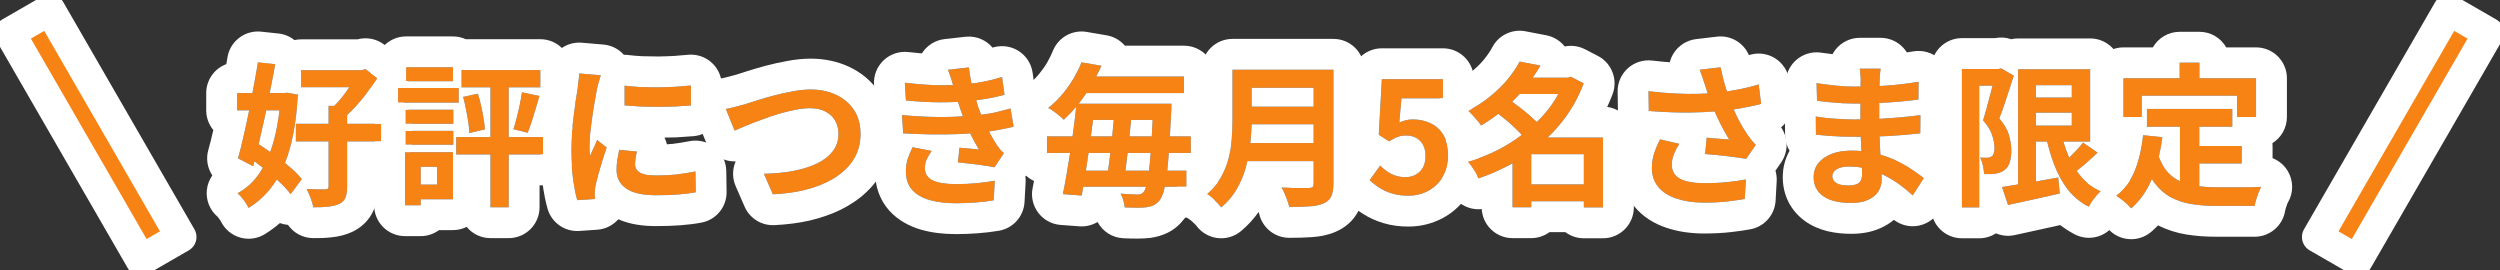 <svg width="324" height="35" viewBox="0 0 324 35" fill="none" xmlns="http://www.w3.org/2000/svg">
<rect x="0" y="0" width="324" height="35" fill="#333333" stroke="none"/>
<rect x="1.268" y="4.269" width="6" height="34" transform="rotate(-30 1.268 4.269)" fill="#F88315" stroke="white" stroke-width="4" stroke-linejoin="round"/>
<path d="M278.247 14.121H289.307V16.421H278.247V14.121ZM283.787 18.921H290.527V21.181H283.787V18.921ZM282.527 15.461H285.027V25.121L282.527 24.821V15.461ZM277.747 17.521L280.247 17.781C279.98 19.821 279.527 21.621 278.887 23.181C278.247 24.741 277.353 26.014 276.207 27.001C276.073 26.854 275.887 26.674 275.647 26.461C275.407 26.248 275.153 26.041 274.887 25.841C274.633 25.641 274.413 25.481 274.227 25.361C275.307 24.561 276.12 23.488 276.667 22.141C277.213 20.781 277.573 19.241 277.747 17.521ZM279.687 20.041C279.993 20.948 280.393 21.688 280.887 22.261C281.393 22.821 281.973 23.248 282.627 23.541C283.293 23.821 284.02 24.014 284.807 24.121C285.593 24.228 286.427 24.281 287.307 24.281C287.52 24.281 287.807 24.281 288.167 24.281C288.54 24.281 288.947 24.281 289.387 24.281C289.84 24.281 290.3 24.281 290.767 24.281C291.233 24.268 291.667 24.261 292.067 24.261C292.467 24.248 292.8 24.234 293.067 24.221C292.947 24.421 292.827 24.668 292.707 24.961C292.6 25.241 292.5 25.534 292.407 25.841C292.313 26.148 292.247 26.428 292.207 26.681H291.187H287.187C286.027 26.681 284.96 26.601 283.987 26.441C283.013 26.281 282.133 25.988 281.347 25.561C280.573 25.148 279.88 24.548 279.267 23.761C278.667 22.974 278.153 21.948 277.727 20.681L279.687 20.041ZM282.487 8.121H285.047V11.761H282.487V8.121ZM275.207 10.141H292.387V15.161H289.927V12.401H277.567V15.161H275.207V10.141Z" fill="#F88315"/>
<path d="M262.906 12.641H269.786V14.601H262.906V12.641ZM259.466 24.241C260.066 24.148 260.759 24.035 261.546 23.901C262.346 23.768 263.192 23.628 264.086 23.481C264.979 23.321 265.866 23.161 266.746 23.001L266.946 25.081C265.786 25.348 264.619 25.608 263.446 25.861C262.272 26.128 261.206 26.361 260.246 26.561L259.466 24.241ZM261.546 8.981H263.866V24.781H261.546V8.981ZM262.906 8.981H270.886V18.341H262.906V16.281H268.506V11.041H262.906V8.981ZM267.066 16.961C267.319 18.161 267.666 19.275 268.106 20.301C268.546 21.315 269.106 22.208 269.786 22.981C270.466 23.755 271.299 24.355 272.286 24.781C272.112 24.941 271.926 25.135 271.726 25.361C271.526 25.601 271.332 25.848 271.146 26.101C270.972 26.368 270.832 26.608 270.726 26.821C269.646 26.248 268.739 25.501 268.006 24.581C267.286 23.648 266.692 22.568 266.226 21.341C265.759 20.115 265.379 18.768 265.086 17.301L267.066 16.961ZM269.966 18.481L271.846 19.781C271.299 20.315 270.719 20.841 270.106 21.361C269.506 21.868 268.952 22.301 268.446 22.661L266.966 21.521C267.286 21.255 267.626 20.948 267.986 20.601C268.359 20.255 268.719 19.895 269.066 19.521C269.412 19.148 269.712 18.801 269.966 18.481ZM254.266 8.941H259.246V11.101H256.506V26.881H254.266V8.941ZM258.586 8.941H259.006L259.346 8.861L260.986 9.801C260.799 10.388 260.599 11.008 260.386 11.661C260.172 12.315 259.959 12.961 259.746 13.601C259.532 14.241 259.319 14.821 259.106 15.341C259.759 16.115 260.179 16.848 260.366 17.541C260.566 18.221 260.666 18.855 260.666 19.441C260.666 20.108 260.592 20.655 260.446 21.081C260.299 21.508 260.059 21.841 259.726 22.081C259.566 22.201 259.379 22.295 259.166 22.361C258.966 22.428 258.759 22.481 258.546 22.521C258.359 22.548 258.139 22.561 257.886 22.561C257.646 22.561 257.399 22.561 257.146 22.561C257.132 22.255 257.079 21.895 256.986 21.481C256.906 21.068 256.786 20.715 256.626 20.421C256.812 20.435 256.979 20.441 257.126 20.441C257.286 20.441 257.426 20.441 257.546 20.441C257.652 20.441 257.752 20.428 257.846 20.401C257.952 20.361 258.052 20.315 258.146 20.261C258.266 20.168 258.352 20.028 258.406 19.841C258.472 19.641 258.499 19.401 258.486 19.121C258.486 18.655 258.386 18.121 258.186 17.521C257.999 16.908 257.606 16.268 257.006 15.601C257.152 15.148 257.299 14.648 257.446 14.101C257.606 13.555 257.752 13.008 257.886 12.461C258.032 11.901 258.166 11.381 258.286 10.901C258.419 10.408 258.519 10.001 258.586 9.681V8.941Z" fill="#F88315"/>
<path d="M243.727 8.901C243.7 9.101 243.674 9.328 243.647 9.581C243.634 9.821 243.62 10.068 243.607 10.321C243.594 10.588 243.58 10.948 243.567 11.401C243.554 11.841 243.547 12.328 243.547 12.861C243.547 13.395 243.547 13.921 243.547 14.441C243.547 14.961 243.547 15.435 243.547 15.861C243.547 16.421 243.56 17.048 243.587 17.741C243.614 18.421 243.647 19.115 243.687 19.821C243.74 20.515 243.78 21.168 243.807 21.781C243.847 22.381 243.867 22.881 243.867 23.281C243.867 23.841 243.72 24.355 243.427 24.821C243.134 25.275 242.694 25.635 242.107 25.901C241.534 26.168 240.807 26.301 239.927 26.301C238.327 26.301 237.114 26.008 236.287 25.421C235.46 24.835 235.047 24.015 235.047 22.961C235.047 22.281 235.24 21.688 235.627 21.181C236.027 20.661 236.594 20.255 237.327 19.961C238.074 19.668 238.96 19.521 239.987 19.521C241.08 19.521 242.1 19.641 243.047 19.881C244.007 20.108 244.88 20.408 245.667 20.781C246.454 21.155 247.154 21.548 247.767 21.961C248.38 22.375 248.9 22.748 249.327 23.081L247.887 25.321C247.407 24.868 246.867 24.421 246.267 23.981C245.68 23.541 245.034 23.141 244.327 22.781C243.634 22.421 242.894 22.135 242.107 21.921C241.334 21.695 240.514 21.581 239.647 21.581C238.954 21.581 238.414 21.701 238.027 21.941C237.654 22.181 237.467 22.475 237.467 22.821C237.467 23.075 237.547 23.295 237.707 23.481C237.867 23.668 238.1 23.808 238.407 23.901C238.714 23.995 239.1 24.041 239.567 24.041C239.927 24.041 240.234 24.001 240.487 23.921C240.754 23.841 240.96 23.695 241.107 23.481C241.254 23.268 241.327 22.968 241.327 22.581C241.327 22.288 241.314 21.868 241.287 21.321C241.274 20.775 241.254 20.175 241.227 19.521C241.2 18.855 241.174 18.201 241.147 17.561C241.12 16.921 241.107 16.355 241.107 15.861C241.107 15.381 241.107 14.881 241.107 14.361C241.12 13.828 241.127 13.301 241.127 12.781C241.127 12.261 241.127 11.788 241.127 11.361C241.14 10.921 241.147 10.561 241.147 10.281C241.147 10.095 241.134 9.868 241.107 9.601C241.094 9.321 241.067 9.088 241.027 8.901H243.727ZM235.427 10.781C235.787 10.835 236.187 10.888 236.627 10.941C237.067 10.995 237.514 11.048 237.967 11.101C238.434 11.141 238.874 11.175 239.287 11.201C239.7 11.215 240.06 11.221 240.367 11.221C241.727 11.221 243.08 11.181 244.427 11.101C245.787 11.008 247.194 10.841 248.647 10.601L248.627 12.901C247.947 12.995 247.16 13.081 246.267 13.161C245.374 13.241 244.42 13.308 243.407 13.361C242.407 13.401 241.4 13.421 240.387 13.421C239.974 13.421 239.46 13.408 238.847 13.381C238.247 13.341 237.647 13.295 237.047 13.241C236.447 13.175 235.927 13.115 235.487 13.061L235.427 10.781ZM235.327 15.101C235.647 15.155 236.027 15.208 236.467 15.261C236.907 15.315 237.354 15.355 237.807 15.381C238.274 15.408 238.714 15.435 239.127 15.461C239.54 15.475 239.88 15.481 240.147 15.481C241.387 15.481 242.507 15.455 243.507 15.401C244.52 15.348 245.467 15.281 246.347 15.201C247.227 15.121 248.074 15.028 248.887 14.921L248.867 17.281C248.174 17.361 247.5 17.428 246.847 17.481C246.207 17.535 245.547 17.581 244.867 17.621C244.2 17.661 243.48 17.688 242.707 17.701C241.934 17.715 241.067 17.721 240.107 17.721C239.72 17.721 239.24 17.715 238.667 17.701C238.094 17.675 237.507 17.641 236.907 17.601C236.32 17.561 235.8 17.515 235.347 17.461L235.327 15.101Z" fill="#F88315"/>
<path d="M220.925 10.881C220.845 10.654 220.751 10.374 220.645 10.041C220.538 9.707 220.418 9.374 220.285 9.041L222.985 8.721C223.091 9.241 223.211 9.761 223.345 10.281C223.478 10.787 223.625 11.287 223.785 11.781C223.945 12.261 224.105 12.714 224.265 13.141C224.571 13.967 224.931 14.781 225.345 15.581C225.771 16.367 226.145 16.987 226.465 17.441C226.638 17.694 226.811 17.934 226.985 18.161C227.171 18.374 227.358 18.581 227.545 18.781L226.305 20.581C226.025 20.527 225.671 20.474 225.245 20.421C224.818 20.354 224.351 20.294 223.845 20.241C223.351 20.187 222.851 20.134 222.345 20.081C221.851 20.027 221.398 19.987 220.985 19.961L221.185 17.841C221.518 17.867 221.871 17.901 222.245 17.941C222.618 17.967 222.965 17.994 223.285 18.021C223.618 18.047 223.891 18.067 224.105 18.081C223.865 17.694 223.611 17.254 223.345 16.761C223.078 16.267 222.818 15.754 222.565 15.221C222.311 14.674 222.078 14.127 221.865 13.581C221.651 13.021 221.465 12.514 221.305 12.061C221.158 11.607 221.031 11.214 220.925 10.881ZM213.645 11.821C214.885 11.967 216.051 12.067 217.145 12.121C218.238 12.174 219.258 12.187 220.205 12.161C221.151 12.134 222.018 12.074 222.805 11.981C223.418 11.901 224.011 11.814 224.585 11.721C225.171 11.627 225.745 11.514 226.305 11.381C226.878 11.247 227.418 11.101 227.925 10.941L228.245 13.461C227.805 13.581 227.325 13.694 226.805 13.801C226.298 13.907 225.771 14.007 225.225 14.101C224.678 14.181 224.138 14.254 223.605 14.321C222.258 14.467 220.778 14.554 219.165 14.581C217.551 14.607 215.725 14.541 213.685 14.381L213.645 11.821ZM217.645 18.641C217.338 19.107 217.098 19.567 216.925 20.021C216.751 20.461 216.665 20.901 216.665 21.341C216.665 22.181 217.031 22.794 217.765 23.181C218.498 23.554 219.545 23.741 220.905 23.741C221.998 23.741 222.985 23.694 223.865 23.601C224.758 23.507 225.558 23.394 226.265 23.261L226.125 25.781C225.565 25.887 224.831 25.994 223.925 26.101C223.031 26.207 221.971 26.261 220.745 26.261C219.398 26.247 218.225 26.067 217.225 25.721C216.225 25.387 215.451 24.887 214.905 24.221C214.358 23.541 214.085 22.727 214.085 21.781C214.085 21.167 214.171 20.567 214.345 19.981C214.531 19.381 214.798 18.741 215.145 18.061L217.645 18.641Z" fill="#F88315"/>
<path d="M197.427 23.901H206.367V26.081H197.427V23.901ZM196.407 10.061H203.507V12.181H196.407V10.061ZM196.947 7.981L199.647 8.501C199.074 9.475 198.414 10.421 197.667 11.341C196.934 12.248 196.094 13.121 195.147 13.961C194.214 14.788 193.147 15.555 191.947 16.261C191.827 16.061 191.667 15.848 191.467 15.621C191.267 15.381 191.06 15.148 190.847 14.921C190.634 14.695 190.434 14.515 190.247 14.381C191.354 13.795 192.334 13.148 193.187 12.441C194.054 11.735 194.8 11.001 195.427 10.241C196.054 9.468 196.56 8.715 196.947 7.981ZM202.747 10.061H203.187L203.587 9.941L205.247 10.801C204.66 12.361 203.9 13.788 202.967 15.081C202.047 16.361 200.987 17.515 199.787 18.541C198.6 19.568 197.314 20.461 195.927 21.221C194.54 21.981 193.1 22.615 191.607 23.121C191.514 22.895 191.387 22.648 191.227 22.381C191.067 22.115 190.9 21.855 190.727 21.601C190.554 21.348 190.38 21.135 190.207 20.961C191.594 20.575 192.934 20.048 194.227 19.381C195.534 18.701 196.74 17.908 197.847 17.001C198.967 16.095 199.947 15.095 200.787 14.001C201.627 12.895 202.28 11.715 202.747 10.461V10.061ZM193.787 14.441L195.587 12.901C196.054 13.221 196.54 13.581 197.047 13.981C197.567 14.381 198.054 14.788 198.507 15.201C198.974 15.601 199.354 15.981 199.647 16.341L197.707 18.061C197.454 17.715 197.107 17.328 196.667 16.901C196.227 16.461 195.754 16.028 195.247 15.601C194.74 15.175 194.254 14.788 193.787 14.441ZM205.267 17.821H207.747V26.881H205.267V17.821ZM198.447 17.821H206.467V19.981H198.447V26.861H196.027V19.581L197.867 17.821H198.447Z" fill="#F88315"/>
<path d="M182.528 25.361C181.741 25.361 181.041 25.267 180.428 25.081C179.814 24.894 179.268 24.647 178.788 24.341C178.308 24.034 177.881 23.701 177.508 23.341L178.868 21.461C179.148 21.741 179.448 21.994 179.768 22.221C180.101 22.447 180.461 22.627 180.848 22.761C181.248 22.894 181.674 22.961 182.128 22.961C182.634 22.961 183.081 22.854 183.468 22.641C183.868 22.427 184.181 22.121 184.408 21.721C184.634 21.307 184.748 20.814 184.748 20.241C184.748 19.387 184.514 18.727 184.048 18.261C183.594 17.794 182.994 17.561 182.248 17.561C181.821 17.561 181.454 17.621 181.148 17.741C180.841 17.847 180.468 18.041 180.028 18.321L178.688 17.461L179.088 10.261H187.008V12.741H181.628L181.348 15.881C181.641 15.747 181.928 15.647 182.208 15.581C182.488 15.514 182.794 15.481 183.128 15.481C183.954 15.481 184.714 15.647 185.408 15.981C186.101 16.301 186.654 16.807 187.068 17.501C187.481 18.194 187.688 19.081 187.688 20.161C187.688 21.254 187.441 22.194 186.948 22.981C186.468 23.754 185.834 24.347 185.048 24.761C184.274 25.161 183.434 25.361 182.528 25.361Z" fill="#F88315"/>
<path d="M161.39 9.041H171.37V11.381H161.39V9.041ZM161.41 13.821H171.47V16.101H161.41V13.821ZM161.29 18.541H171.33V20.881H161.29V18.541ZM159.73 9.041H162.21V15.661C162.21 16.528 162.157 17.461 162.05 18.461C161.957 19.461 161.777 20.474 161.51 21.501C161.243 22.528 160.85 23.501 160.33 24.421C159.81 25.341 159.123 26.161 158.27 26.881C158.15 26.708 157.977 26.508 157.75 26.281C157.537 26.054 157.303 25.834 157.05 25.621C156.81 25.408 156.597 25.248 156.41 25.141C157.17 24.501 157.77 23.794 158.21 23.021C158.663 22.234 158.997 21.421 159.21 20.581C159.437 19.741 159.577 18.901 159.63 18.061C159.697 17.221 159.73 16.414 159.73 15.641V9.041ZM170.25 9.041H172.81V23.821C172.81 24.541 172.71 25.094 172.51 25.481C172.323 25.868 171.997 26.161 171.53 26.361C171.05 26.574 170.45 26.701 169.73 26.741C169.01 26.794 168.13 26.821 167.09 26.821C167.037 26.581 166.957 26.308 166.85 26.001C166.743 25.694 166.623 25.388 166.49 25.081C166.357 24.774 166.223 24.514 166.09 24.301C166.557 24.328 167.03 24.348 167.51 24.361C168.003 24.361 168.437 24.361 168.81 24.361C169.197 24.361 169.47 24.361 169.63 24.361C169.857 24.361 170.017 24.321 170.11 24.241C170.203 24.148 170.25 23.994 170.25 23.781V9.041Z" fill="#F88315"/>
<path d="M140.528 13.441H150.228V15.541H140.528V13.441ZM139.128 22.121H153.788V24.201H139.128V22.121ZM135.688 17.681H154.327V19.821H135.688V17.681ZM139.768 9.921H153.448V12.061H139.768V9.921ZM149.448 13.441H151.828C151.828 13.441 151.821 13.508 151.808 13.641C151.808 13.774 151.808 13.928 151.808 14.101C151.808 14.261 151.801 14.388 151.788 14.481C151.694 16.441 151.601 18.101 151.508 19.461C151.414 20.808 151.308 21.914 151.188 22.781C151.081 23.648 150.954 24.328 150.808 24.821C150.661 25.314 150.501 25.674 150.328 25.901C150.088 26.221 149.828 26.448 149.548 26.581C149.268 26.714 148.948 26.808 148.588 26.861C148.254 26.901 147.841 26.921 147.348 26.921C146.854 26.921 146.328 26.908 145.768 26.881C145.754 26.628 145.694 26.328 145.588 25.981C145.494 25.648 145.374 25.354 145.228 25.101C145.708 25.141 146.141 25.168 146.528 25.181C146.928 25.208 147.234 25.221 147.448 25.221C147.634 25.221 147.781 25.194 147.888 25.141C148.008 25.088 148.121 24.994 148.228 24.861C148.361 24.714 148.488 24.408 148.608 23.941C148.728 23.461 148.834 22.794 148.928 21.941C149.034 21.088 149.128 20.001 149.208 18.681C149.301 17.361 149.381 15.774 149.448 13.921V13.441ZM139.507 13.441H141.928C141.808 14.414 141.674 15.441 141.528 16.521C141.394 17.588 141.248 18.654 141.088 19.721C140.941 20.788 140.788 21.801 140.628 22.761C140.481 23.721 140.334 24.581 140.188 25.341L137.748 25.161C137.908 24.401 138.068 23.548 138.228 22.601C138.401 21.641 138.568 20.634 138.728 19.581C138.888 18.528 139.034 17.481 139.168 16.441C139.314 15.388 139.427 14.388 139.507 13.441ZM144.428 14.481H146.668C146.614 15.214 146.548 15.981 146.468 16.781C146.388 17.581 146.301 18.374 146.208 19.161C146.128 19.934 146.041 20.681 145.948 21.401C145.854 22.108 145.767 22.741 145.688 23.301H143.428C143.521 22.728 143.614 22.081 143.708 21.361C143.814 20.641 143.908 19.888 143.988 19.101C144.081 18.314 144.161 17.528 144.228 16.741C144.308 15.941 144.374 15.188 144.428 14.481ZM140.168 8.081L142.748 8.521C142.374 9.348 141.948 10.168 141.468 10.981C141.001 11.794 140.468 12.581 139.868 13.341C139.281 14.101 138.614 14.828 137.868 15.521C137.708 15.348 137.508 15.168 137.268 14.981C137.041 14.781 136.801 14.594 136.548 14.421C136.294 14.234 136.061 14.094 135.848 14.001C136.568 13.428 137.201 12.808 137.748 12.141C138.308 11.461 138.787 10.774 139.188 10.081C139.588 9.388 139.914 8.721 140.168 8.081Z" fill="#F88315"/>
<path d="M117.27 10.721C118.737 10.895 120.083 11.001 121.31 11.041C122.55 11.068 123.697 11.041 124.75 10.961C125.67 10.881 126.55 10.761 127.39 10.601C128.23 10.441 129.057 10.235 129.87 9.981L130.19 12.281C129.47 12.481 128.69 12.655 127.85 12.801C127.01 12.948 126.15 13.061 125.27 13.141C124.243 13.221 123.057 13.261 121.71 13.261C120.377 13.248 118.943 13.168 117.41 13.021L117.27 10.721ZM116.91 14.921C118.123 15.028 119.283 15.101 120.39 15.141C121.497 15.181 122.537 15.181 123.51 15.141C124.483 15.101 125.37 15.048 126.17 14.981C127.25 14.888 128.177 14.755 128.95 14.581C129.723 14.395 130.397 14.221 130.97 14.061L131.37 16.421C130.77 16.568 130.11 16.708 129.39 16.841C128.67 16.974 127.903 17.088 127.09 17.181C126.237 17.261 125.257 17.328 124.15 17.381C123.057 17.421 121.903 17.434 120.69 17.421C119.477 17.395 118.263 17.348 117.05 17.281L116.91 14.921ZM123.59 11.281C123.497 10.908 123.39 10.541 123.27 10.181C123.15 9.808 123.017 9.428 122.87 9.041L125.57 8.741C125.65 9.368 125.75 9.988 125.87 10.601C126.003 11.201 126.15 11.781 126.31 12.341C126.483 12.901 126.65 13.441 126.81 13.961C126.97 14.415 127.177 14.934 127.43 15.521C127.697 16.095 127.983 16.674 128.29 17.261C128.597 17.834 128.903 18.355 129.21 18.821C129.343 19.008 129.477 19.188 129.61 19.361C129.757 19.521 129.923 19.681 130.11 19.841L128.89 21.681C128.517 21.601 128.05 21.521 127.49 21.441C126.943 21.361 126.37 21.288 125.77 21.221C125.183 21.154 124.643 21.095 124.15 21.041L124.35 19.141C124.763 19.181 125.21 19.221 125.69 19.261C126.183 19.301 126.577 19.341 126.87 19.381C126.337 18.488 125.877 17.614 125.49 16.761C125.117 15.908 124.803 15.114 124.55 14.381C124.39 13.915 124.257 13.514 124.15 13.181C124.043 12.835 123.943 12.514 123.85 12.221C123.77 11.915 123.683 11.601 123.59 11.281ZM120.75 19.561C120.51 19.895 120.303 20.241 120.13 20.601C119.957 20.948 119.87 21.341 119.87 21.781C119.87 22.515 120.21 23.048 120.89 23.381C121.583 23.701 122.59 23.861 123.91 23.861C124.857 23.861 125.75 23.821 126.59 23.741C127.443 23.661 128.223 23.555 128.93 23.421L128.79 25.961C128.097 26.081 127.317 26.174 126.45 26.241C125.583 26.308 124.743 26.341 123.93 26.341C122.597 26.341 121.443 26.201 120.47 25.921C119.51 25.641 118.763 25.208 118.23 24.621C117.697 24.021 117.423 23.248 117.41 22.301C117.397 21.661 117.477 21.088 117.65 20.581C117.837 20.061 118.043 19.561 118.27 19.081L120.75 19.561Z" fill="#F88315"/>
<path d="M94.066 14.121C94.44 14.054 94.853 13.961 95.306 13.841C95.76 13.721 96.166 13.614 96.526 13.521C96.913 13.401 97.433 13.234 98.086 13.021C98.753 12.807 99.486 12.594 100.286 12.381C101.086 12.167 101.9 11.987 102.726 11.841C103.566 11.681 104.346 11.601 105.066 11.601C106.28 11.601 107.373 11.827 108.346 12.281C109.32 12.734 110.093 13.387 110.666 14.241C111.24 15.094 111.526 16.141 111.526 17.381C111.526 18.287 111.36 19.127 111.026 19.901C110.693 20.674 110.2 21.367 109.546 21.981C108.906 22.594 108.126 23.127 107.206 23.581C106.286 24.034 105.233 24.401 104.046 24.681C102.873 24.947 101.58 25.114 100.166 25.181L99.006 22.521C100.366 22.494 101.626 22.374 102.786 22.161C103.96 21.934 104.986 21.614 105.866 21.201C106.746 20.774 107.433 20.241 107.926 19.601C108.42 18.961 108.666 18.207 108.666 17.341C108.666 16.714 108.526 16.154 108.246 15.661C107.966 15.154 107.546 14.754 106.986 14.461C106.44 14.167 105.766 14.021 104.966 14.021C104.38 14.021 103.733 14.094 103.026 14.241C102.32 14.374 101.593 14.554 100.846 14.781C100.113 15.007 99.393 15.254 98.686 15.521C97.98 15.774 97.326 16.027 96.726 16.281C96.126 16.534 95.62 16.747 95.206 16.921L94.066 14.121Z" fill="#F88315"/>
<path d="M80.947 11.101C81.561 11.181 82.247 11.242 83.007 11.281C83.781 11.308 84.561 11.322 85.347 11.322C86.147 11.308 86.914 11.281 87.647 11.242C88.381 11.188 89.014 11.135 89.547 11.082V13.662C88.934 13.715 88.261 13.761 87.527 13.802C86.794 13.828 86.041 13.841 85.267 13.841C84.494 13.841 83.734 13.828 82.987 13.802C82.254 13.761 81.574 13.715 80.947 13.662V11.101ZM82.547 19.642C82.467 19.975 82.407 20.275 82.367 20.541C82.327 20.795 82.307 21.055 82.307 21.322C82.307 21.535 82.361 21.735 82.467 21.922C82.574 22.095 82.734 22.248 82.947 22.381C83.174 22.502 83.461 22.595 83.807 22.662C84.167 22.715 84.601 22.741 85.107 22.741C86.001 22.741 86.841 22.701 87.627 22.622C88.414 22.528 89.247 22.395 90.127 22.221L90.167 24.922C89.527 25.041 88.787 25.135 87.947 25.201C87.121 25.268 86.141 25.302 85.007 25.302C83.287 25.302 82.007 25.015 81.167 24.442C80.327 23.855 79.907 23.048 79.907 22.021C79.907 21.635 79.934 21.235 79.987 20.822C80.054 20.395 80.141 19.928 80.247 19.422L82.547 19.642ZM77.867 9.761C77.814 9.895 77.754 10.082 77.687 10.322C77.621 10.562 77.554 10.795 77.487 11.021C77.434 11.248 77.394 11.421 77.367 11.541C77.327 11.822 77.261 12.188 77.167 12.642C77.087 13.082 77.001 13.582 76.907 14.142C76.827 14.688 76.747 15.248 76.667 15.822C76.587 16.395 76.521 16.948 76.467 17.482C76.427 18.015 76.407 18.482 76.407 18.881C76.407 19.068 76.407 19.282 76.407 19.521C76.421 19.762 76.447 19.982 76.487 20.181C76.581 19.955 76.681 19.728 76.787 19.502C76.894 19.275 77.001 19.048 77.107 18.822C77.214 18.581 77.307 18.355 77.387 18.142L78.627 19.122C78.441 19.668 78.247 20.255 78.047 20.881C77.861 21.508 77.687 22.102 77.527 22.662C77.381 23.208 77.267 23.662 77.187 24.021C77.161 24.168 77.134 24.335 77.107 24.521C77.094 24.708 77.087 24.855 77.087 24.962C77.087 25.068 77.087 25.195 77.087 25.341C77.101 25.502 77.114 25.648 77.127 25.782L74.807 25.942C74.607 25.248 74.427 24.328 74.267 23.181C74.107 22.021 74.027 20.762 74.027 19.401C74.027 18.655 74.061 17.895 74.127 17.122C74.194 16.348 74.274 15.608 74.367 14.902C74.461 14.181 74.547 13.528 74.627 12.941C74.721 12.355 74.801 11.868 74.867 11.482C74.894 11.201 74.927 10.888 74.967 10.541C75.021 10.181 75.054 9.841 75.067 9.521L77.867 9.761Z" fill="#F88315"/>
<path d="M67.65 11.961L69.91 12.441C69.75 13.001 69.583 13.574 69.41 14.161C69.237 14.734 69.063 15.287 68.89 15.821C68.716 16.341 68.55 16.801 68.39 17.201L66.55 16.741C66.697 16.301 66.837 15.807 66.97 15.261C67.117 14.701 67.25 14.134 67.37 13.561C67.49 12.974 67.583 12.441 67.65 11.961ZM60.03 12.561L61.93 12.141C62.09 12.621 62.23 13.141 62.35 13.701C62.483 14.261 62.59 14.807 62.67 15.341C62.763 15.874 62.823 16.347 62.85 16.761L60.83 17.241C60.816 16.814 60.77 16.334 60.69 15.801C60.61 15.254 60.51 14.701 60.39 14.141C60.283 13.567 60.163 13.041 60.03 12.561ZM59.83 9.081H70.03V11.321H59.83V9.081ZM59.13 17.761H70.39V20.021H59.13V17.761ZM63.57 9.861H65.93V26.861H63.57V9.861ZM52.55 14.221H58.75V16.041H52.55V14.221ZM52.63 8.721H58.71V10.521H52.63V8.721ZM52.55 16.961H58.75V18.761H52.55V16.961ZM51.59 11.401H59.45V13.301H51.59V11.401ZM53.65 19.721H58.71V25.821H53.65V23.921H56.65V21.621H53.65V19.721ZM52.49 19.721H54.53V26.601H52.49V19.721Z" fill="#F88315"/>
<path d="M39.027 9.101H47.167V11.301H39.027V9.101ZM38.347 16.041H49.407V18.321H38.347V16.041ZM42.587 13.721H44.987V24.201C44.987 24.801 44.913 25.274 44.767 25.621C44.62 25.968 44.353 26.234 43.967 26.421C43.567 26.608 43.087 26.728 42.527 26.781C41.98 26.848 41.34 26.874 40.607 26.861C40.553 26.528 40.44 26.134 40.267 25.681C40.093 25.228 39.92 24.834 39.747 24.501C40.253 24.514 40.74 24.528 41.207 24.541C41.673 24.554 41.993 24.554 42.167 24.541C42.327 24.541 42.433 24.514 42.487 24.461C42.553 24.408 42.587 24.314 42.587 24.181V13.721ZM46.287 9.101H46.887L47.367 8.961L48.927 10.141C48.54 10.728 48.1 11.341 47.607 11.981C47.127 12.608 46.62 13.214 46.087 13.801C45.553 14.374 45.027 14.881 44.507 15.321C44.347 15.108 44.127 14.861 43.847 14.581C43.567 14.301 43.327 14.081 43.127 13.921C43.527 13.548 43.933 13.101 44.347 12.581C44.76 12.061 45.133 11.534 45.467 11.001C45.813 10.468 46.087 10.001 46.287 9.601V9.101ZM30.727 12.061H37.207V14.301H30.727V12.061ZM33.427 8.081L35.667 8.321C35.48 9.388 35.267 10.508 35.027 11.681C34.8 12.854 34.56 14.028 34.307 15.201C34.053 16.361 33.8 17.488 33.547 18.581C33.293 19.661 33.047 20.648 32.807 21.541L30.847 20.521C31.073 19.734 31.3 18.834 31.527 17.821C31.767 16.808 32 15.741 32.227 14.621C32.453 13.488 32.667 12.368 32.867 11.261C33.08 10.141 33.267 9.081 33.427 8.081ZM31.907 20.181L33.207 18.481C33.9 18.921 34.627 19.414 35.387 19.961C36.16 20.508 36.873 21.061 37.527 21.621C38.193 22.181 38.72 22.714 39.107 23.221L37.667 25.161C37.293 24.654 36.787 24.108 36.147 23.521C35.507 22.921 34.813 22.328 34.067 21.741C33.333 21.154 32.613 20.634 31.907 20.181ZM36.367 12.061H36.767L37.187 12.021L38.607 12.261C38.46 14.861 38.133 17.108 37.627 19.001C37.133 20.881 36.44 22.468 35.547 23.761C34.667 25.054 33.56 26.114 32.227 26.941C32.08 26.648 31.867 26.308 31.587 25.921C31.307 25.548 31.04 25.254 30.787 25.041C31.92 24.441 32.88 23.561 33.667 22.401C34.453 21.241 35.067 19.828 35.507 18.161C35.96 16.494 36.247 14.614 36.367 12.521V12.061Z" fill="#F88315"/>
<path d="M285.044 4.121C286.532 4.121 287.83 4.935 288.519 6.141H292.384C294.593 6.141 296.384 7.932 296.384 10.141V15.161C296.384 16.59 295.634 17.843 294.506 18.551C294.517 18.673 294.524 18.796 294.524 18.921V20.498C295.333 20.815 296.033 21.393 296.495 22.164C297.254 23.431 297.254 25.013 296.494 26.279C296.504 26.264 296.499 26.27 296.481 26.306C296.468 26.334 296.45 26.374 296.427 26.429C296.36 26.606 296.294 26.798 296.23 27.006C296.179 27.177 296.16 27.273 296.155 27.305C295.848 29.249 294.172 30.681 292.204 30.681H287.185C285.844 30.681 284.556 30.588 283.335 30.388C282.059 30.178 280.834 29.791 279.688 29.205C279.41 29.493 279.12 29.77 278.813 30.033C277.171 31.446 274.702 31.295 273.244 29.691C273.239 29.686 273.221 29.668 273.188 29.636C273.141 29.591 273.075 29.53 272.986 29.451C272.832 29.314 272.666 29.177 272.484 29.041C272.458 29.021 272.431 29.001 272.405 28.98C272.213 28.828 272.103 28.752 272.062 28.726C271.295 28.233 270.73 27.502 270.441 26.662C270.535 26.716 270.629 26.77 270.725 26.821C270.831 26.608 270.971 26.367 271.145 26.101C271.331 25.847 271.525 25.601 271.725 25.361C271.925 25.135 272.111 24.941 272.284 24.781C271.648 24.506 271.077 24.158 270.568 23.739C270.845 23.116 271.28 22.564 271.844 22.146C272.285 21.819 272.664 21.36 272.958 20.637C273.177 20.09 273.361 19.474 273.507 18.783C272.147 18.145 271.204 16.763 271.204 15.161V10.141C271.204 7.932 272.995 6.141 275.204 6.141H279.01C279.699 4.935 280.996 4.121 282.484 4.121H285.044ZM278.244 14.121V16.421H282.524V23.492C281.912 23.201 281.364 22.792 280.884 22.261C280.442 21.747 280.076 21.099 279.784 20.318C279.972 19.518 280.128 18.673 280.244 17.781L277.744 17.521C277.571 19.241 277.211 20.781 276.664 22.141C276.117 23.487 275.305 24.561 274.225 25.361C274.411 25.481 274.631 25.641 274.884 25.841C275.15 26.041 275.405 26.248 275.645 26.461C275.884 26.674 276.071 26.854 276.204 27.001C277.347 26.018 278.236 24.75 278.876 23.197C279.001 23.397 279.131 23.585 279.265 23.761C279.878 24.547 280.57 25.148 281.344 25.561C282.13 25.988 283.011 26.281 283.984 26.441C284.958 26.601 286.025 26.681 287.185 26.681H292.204C292.244 26.427 292.311 26.147 292.404 25.841C292.498 25.534 292.597 25.241 292.704 24.961C292.824 24.668 292.944 24.421 293.064 24.221C292.798 24.234 292.464 24.247 292.064 24.261C291.665 24.261 291.231 24.268 290.765 24.281H287.304C286.505 24.281 285.746 24.234 285.024 24.146V21.181H290.524V18.921H285.024V16.421H289.304V14.121H278.244ZM282.484 8.121V10.141H275.204V15.161H277.564V12.401H289.924V15.161H292.384V10.141H285.044V8.121H282.484Z" fill="white"/>
<path d="M258.554 4.941C259.258 4.799 259.983 4.848 260.655 5.081C260.941 5.016 261.239 4.981 261.545 4.981H270.885C273.094 4.981 274.885 6.772 274.885 8.981V17.182C275.424 17.813 275.76 18.602 275.831 19.445C275.908 20.358 275.668 21.261 275.166 22.008C275.545 22.402 275.842 22.869 276.034 23.386C275.55 24.167 274.948 24.826 274.226 25.361C274.412 25.481 274.632 25.641 274.885 25.84C275.151 26.04 275.406 26.247 275.646 26.461C275.711 26.519 275.771 26.577 275.829 26.631C275.619 27.033 275.341 27.404 274.998 27.72C274.952 27.763 274.872 27.842 274.756 27.972C274.649 28.102 274.545 28.235 274.442 28.371C274.363 28.497 274.32 28.575 274.303 28.61C273.821 29.574 272.97 30.302 271.943 30.631C270.917 30.959 269.801 30.859 268.85 30.354C268.197 30.008 267.582 29.611 267.007 29.168C266.119 29.369 265.227 29.567 264.331 29.76C263.139 30.031 262.049 30.27 261.061 30.476C260.232 30.649 259.406 30.551 258.676 30.239C258.05 30.644 257.305 30.881 256.505 30.881H254.266C252.056 30.881 250.266 29.09 250.266 26.881V8.941C250.266 6.732 252.056 4.941 254.266 4.941H258.554ZM261.545 8.981V23.901L259.465 24.241L260.245 26.561C261.205 26.361 262.272 26.128 263.445 25.861C264.619 25.608 265.785 25.347 266.945 25.081L266.745 23.001C265.865 23.161 264.978 23.321 264.085 23.481C264.011 23.493 263.938 23.505 263.865 23.517V18.34H265.312C265.567 19.41 265.871 20.41 266.226 21.34C266.692 22.567 267.285 23.647 268.005 24.581C268.738 25.501 269.646 26.248 270.726 26.821C270.832 26.608 270.972 26.367 271.146 26.1C271.332 25.847 271.526 25.601 271.726 25.361C271.926 25.134 272.112 24.941 272.285 24.781C271.299 24.354 270.465 23.754 269.785 22.981C269.553 22.717 269.337 22.439 269.133 22.147C269.442 21.908 269.767 21.647 270.105 21.361C270.719 20.841 271.298 20.314 271.845 19.781L269.965 18.481C269.712 18.801 269.412 19.148 269.065 19.521C268.775 19.834 268.472 20.134 268.163 20.428C268.144 20.386 268.124 20.343 268.105 20.3C267.839 19.679 267.607 19.026 267.409 18.34H270.885V8.981H261.545ZM268.505 16.281H263.865V14.6H268.505V16.281ZM268.505 11.041V12.64H263.865V11.041H268.505ZM256.505 26.881V11.1H258.234C258.128 11.524 258.011 11.977 257.885 12.461C257.751 13.007 257.605 13.554 257.445 14.1C257.299 14.647 257.152 15.147 257.005 15.6C257.605 16.267 257.999 16.908 258.186 17.521C258.385 18.121 258.485 18.654 258.485 19.121C258.499 19.401 258.472 19.64 258.405 19.84C258.352 20.027 258.265 20.167 258.146 20.26C258.052 20.314 257.951 20.361 257.845 20.401C257.752 20.428 257.651 20.441 257.545 20.441H257.125C256.978 20.441 256.812 20.434 256.625 20.421C256.785 20.714 256.905 21.068 256.985 21.481C257.079 21.894 257.132 22.255 257.146 22.561H257.885C258.138 22.561 258.358 22.548 258.545 22.521C258.758 22.481 258.965 22.428 259.165 22.361C259.378 22.294 259.566 22.201 259.726 22.081C260.059 21.841 260.299 21.507 260.445 21.081C260.592 20.654 260.665 20.108 260.665 19.441C260.665 18.854 260.565 18.221 260.365 17.541C260.179 16.847 259.759 16.114 259.105 15.34C259.319 14.82 259.532 14.24 259.745 13.6C259.958 12.96 260.171 12.314 260.385 11.661C260.598 11.007 260.799 10.387 260.985 9.8L259.345 8.861L259.005 8.941H254.266V26.881H256.505Z" fill="white"/>
<path d="M243.728 4.901C244.88 4.901 245.977 5.399 246.736 6.267C246.88 6.431 247.01 6.605 247.124 6.788C247.412 6.746 247.702 6.703 247.995 6.654C249.16 6.462 250.351 6.795 251.248 7.562C252.145 8.33 252.657 9.455 252.646 10.636L252.627 12.935C252.626 13.099 252.613 13.26 252.593 13.419C252.788 13.902 252.891 14.422 252.887 14.955L252.867 17.315C252.858 18.329 252.47 19.259 251.833 19.964C253.425 21.243 253.799 23.521 252.691 25.244L251.252 27.484C250.608 28.485 249.552 29.148 248.371 29.292C247.325 29.419 246.277 29.128 245.45 28.492C244.934 28.921 244.371 29.262 243.793 29.527L243.794 29.528C243.784 29.533 243.773 29.538 243.763 29.543L243.762 29.542C242.505 30.119 241.165 30.301 239.927 30.301C237.941 30.301 235.764 29.954 233.972 28.683C232.04 27.312 231.047 25.25 231.047 22.961C231.047 21.769 231.33 20.599 231.93 19.539C231.565 18.94 231.354 18.24 231.348 17.495L231.327 15.135C231.323 14.668 231.401 14.21 231.552 13.779C231.515 13.579 231.494 13.374 231.488 13.166L231.429 10.887C231.398 9.706 231.89 8.571 232.774 7.787C233.659 7.004 234.845 6.651 236.014 6.824C236.332 6.871 236.696 6.92 237.108 6.97C237.238 6.985 237.369 7.001 237.5 7.017C237.618 6.796 237.756 6.585 237.916 6.387C238.675 5.447 239.819 4.901 241.027 4.901H243.728ZM241.027 8.901C241.067 9.088 241.094 9.321 241.107 9.601C241.134 9.867 241.147 10.095 241.147 10.281C241.147 10.53 241.14 10.841 241.13 11.215C240.876 11.218 240.622 11.221 240.367 11.221C240.061 11.221 239.7 11.214 239.287 11.201C238.874 11.175 238.433 11.141 237.967 11.101C237.514 11.047 237.067 10.995 236.627 10.941C236.187 10.888 235.787 10.835 235.427 10.781L235.487 13.062C235.927 13.115 236.447 13.175 237.047 13.241C237.647 13.294 238.247 13.341 238.847 13.381C239.46 13.408 239.973 13.421 240.387 13.421C240.632 13.421 240.877 13.419 241.122 13.417C241.119 13.729 241.115 14.044 241.107 14.361V15.475C240.796 15.478 240.476 15.481 240.147 15.481C239.881 15.481 239.54 15.474 239.127 15.461C238.714 15.434 238.273 15.408 237.807 15.381C237.353 15.354 236.907 15.314 236.467 15.261C236.027 15.207 235.647 15.154 235.327 15.101L235.347 17.461C235.8 17.514 236.321 17.561 236.907 17.601C237.507 17.641 238.094 17.674 238.667 17.701C239.24 17.715 239.721 17.721 240.107 17.721C240.469 17.721 240.818 17.719 241.153 17.717C241.178 18.307 241.203 18.909 241.228 19.521C241.228 19.539 241.228 19.557 241.229 19.575C240.826 19.539 240.412 19.521 239.987 19.521C238.961 19.521 238.074 19.668 237.327 19.961C236.594 20.254 236.027 20.661 235.627 21.181C235.24 21.687 235.047 22.281 235.047 22.961C235.047 24.014 235.46 24.834 236.287 25.421C237.114 26.008 238.327 26.301 239.927 26.301C240.807 26.301 241.534 26.168 242.107 25.901C242.694 25.635 243.133 25.274 243.427 24.821C243.72 24.355 243.867 23.841 243.867 23.281C243.867 23.066 243.86 22.821 243.849 22.548C244.01 22.622 244.17 22.7 244.327 22.781C245.034 23.141 245.681 23.541 246.268 23.981C246.867 24.421 247.407 24.868 247.887 25.321L249.327 23.081C248.901 22.748 248.381 22.374 247.768 21.961C247.154 21.548 246.454 21.155 245.667 20.781C245.063 20.495 244.409 20.251 243.703 20.051C243.698 19.975 243.693 19.898 243.688 19.821C243.648 19.115 243.614 18.421 243.587 17.741C243.586 17.72 243.586 17.698 243.585 17.677C244.032 17.662 244.46 17.645 244.867 17.621C245.547 17.581 246.207 17.535 246.847 17.481C247.5 17.428 248.174 17.361 248.867 17.281L248.887 14.921C248.073 15.027 247.227 15.121 246.347 15.201C245.478 15.28 244.545 15.345 243.547 15.398V13.352C244.508 13.3 245.415 13.237 246.268 13.161C247.161 13.081 247.947 12.995 248.627 12.901L248.647 10.601C247.194 10.841 245.787 11.007 244.427 11.101C244.144 11.117 243.86 11.131 243.576 11.145C243.587 10.81 243.597 10.536 243.607 10.321C243.621 10.068 243.634 9.821 243.647 9.581C243.674 9.328 243.701 9.101 243.728 8.901H241.027ZM239.647 21.581C240.22 21.581 240.772 21.631 241.304 21.73C241.318 22.082 241.327 22.366 241.327 22.581C241.327 22.968 241.254 23.268 241.107 23.481C240.961 23.695 240.754 23.841 240.487 23.921C240.234 24.001 239.927 24.041 239.567 24.041C239.101 24.041 238.714 23.995 238.407 23.901C238.101 23.808 237.867 23.668 237.707 23.481C237.547 23.295 237.467 23.075 237.467 22.821C237.467 22.475 237.654 22.181 238.027 21.941C238.414 21.701 238.954 21.581 239.647 21.581Z" fill="white"/>
<path d="M222.707 4.731C224.423 4.61 225.999 5.602 226.66 7.144C226.68 7.137 226.7 7.133 226.72 7.127L226.933 7.066C228.004 6.792 229.144 6.973 230.081 7.572C231.079 8.212 231.744 9.261 231.893 10.438L232.212 12.957C232.388 14.337 231.835 15.658 230.833 16.51C231.766 17.859 231.791 19.666 230.838 21.05L230.099 22.123C230.228 22.559 230.284 23.019 230.258 23.483L230.119 26.003C230.017 27.837 228.678 29.366 226.874 29.71C226.184 29.841 225.348 29.961 224.398 30.072C223.303 30.203 222.077 30.261 220.745 30.261C220.731 30.261 220.718 30.261 220.705 30.261C219.054 30.244 217.45 30.024 215.959 29.514V29.516C214.404 28.997 212.934 28.126 211.812 26.758C211.804 26.748 211.796 26.738 211.788 26.728C210.62 25.275 210.085 23.557 210.084 21.781C210.084 20.785 210.226 19.803 210.508 18.848C210.514 18.83 210.519 18.811 210.525 18.793C210.671 18.323 210.848 17.854 211.047 17.388C210.225 16.666 209.703 15.613 209.685 14.444L209.645 11.884C209.627 10.73 210.108 9.625 210.964 8.852C211.821 8.079 212.969 7.713 214.115 7.849C214.92 7.944 215.683 8.016 216.405 8.068C216.498 7.696 216.646 7.335 216.846 6.998C217.482 5.929 218.579 5.216 219.814 5.069L222.514 4.749L222.707 4.731ZM215.145 18.062C214.798 18.742 214.531 19.382 214.344 19.982C214.171 20.568 214.084 21.168 214.084 21.781C214.085 22.728 214.358 23.541 214.905 24.221C215.451 24.887 216.225 25.387 217.225 25.721C218.225 26.067 219.398 26.248 220.745 26.261C221.971 26.261 223.031 26.207 223.924 26.101C224.831 25.994 225.565 25.888 226.125 25.781L226.265 23.261C225.559 23.394 224.758 23.507 223.865 23.601C222.985 23.694 221.998 23.741 220.905 23.741C219.545 23.741 218.498 23.554 217.765 23.181C217.032 22.794 216.665 22.181 216.665 21.341C216.665 20.901 216.751 20.461 216.924 20.022C217.098 19.568 217.338 19.107 217.645 18.641L215.145 18.062ZM220.285 9.041C220.418 9.374 220.538 9.708 220.645 10.041C220.752 10.374 220.844 10.654 220.924 10.881C221.031 11.214 221.158 11.608 221.304 12.062C221.31 12.078 221.315 12.094 221.321 12.11C220.962 12.131 220.59 12.15 220.205 12.161C219.258 12.188 218.238 12.175 217.145 12.121C216.052 12.068 214.885 11.968 213.645 11.821L213.685 14.381C215.725 14.541 217.551 14.608 219.165 14.581C220.242 14.563 221.26 14.516 222.218 14.444C222.329 14.703 222.445 14.962 222.565 15.221C222.818 15.754 223.078 16.268 223.344 16.761C223.611 17.254 223.865 17.695 224.105 18.081C223.892 18.068 223.618 18.048 223.285 18.022C222.965 17.995 222.618 17.968 222.245 17.942C221.871 17.902 221.518 17.868 221.185 17.841L220.985 19.961C221.398 19.988 221.851 20.028 222.344 20.081C222.851 20.134 223.351 20.188 223.844 20.241C224.351 20.295 224.818 20.354 225.245 20.421C225.671 20.474 226.024 20.528 226.304 20.581L227.544 18.781C227.358 18.581 227.171 18.375 226.985 18.161C226.812 17.935 226.638 17.695 226.464 17.442C226.144 16.988 225.771 16.368 225.344 15.581C225.105 15.118 224.886 14.649 224.682 14.177C224.862 14.152 225.044 14.127 225.225 14.101C225.771 14.007 226.298 13.908 226.804 13.801C227.324 13.694 227.805 13.581 228.245 13.461L227.924 10.942C227.418 11.101 226.877 11.248 226.304 11.381C225.744 11.514 225.171 11.627 224.584 11.721C224.329 11.762 224.069 11.802 223.805 11.841C223.799 11.821 223.791 11.801 223.785 11.781C223.625 11.288 223.478 10.788 223.344 10.281C223.211 9.761 223.092 9.241 222.985 8.721L220.285 9.041Z" fill="white"/>
<path d="M200.581 17.821C201.459 16.983 202.255 16.07 202.966 15.081C203.899 13.788 204.659 12.361 205.246 10.801L203.586 9.942L203.187 10.062H198.636C198.998 9.549 199.335 9.029 199.647 8.501L196.946 7.982C196.56 8.715 196.052 9.468 195.426 10.241C194.799 11.001 194.053 11.735 193.187 12.442C192.333 13.148 191.353 13.794 190.246 14.381C190.433 14.514 190.633 14.694 190.846 14.921C191.059 15.148 191.266 15.381 191.466 15.621C191.666 15.848 191.826 16.061 191.946 16.261C192.754 15.785 193.5 15.28 194.188 14.75C194.529 15.014 194.884 15.296 195.246 15.601C195.753 16.027 196.226 16.462 196.666 16.901C196.875 17.105 197.063 17.299 197.231 17.483C196.296 18.191 195.295 18.825 194.227 19.381C192.933 20.048 191.593 20.574 190.206 20.961C190.379 21.134 190.553 21.348 190.727 21.601C190.9 21.854 191.067 22.114 191.227 22.381C191.387 22.648 191.513 22.895 191.606 23.121C193.1 22.615 194.539 21.981 195.926 21.221C195.96 21.202 195.993 21.182 196.026 21.163V26.861H198.446V26.081H205.267V26.881H207.746V17.821H200.581ZM205.267 23.901H198.446V19.982H205.267V23.901ZM187.87 17.598C187.88 17.605 187.897 17.619 187.921 17.636C187.901 17.622 187.883 17.606 187.863 17.592C187.865 17.593 187.867 17.596 187.87 17.598ZM201.962 12.181C201.622 12.808 201.231 13.415 200.786 14.001C200.296 14.639 199.756 15.243 199.171 15.818C198.973 15.618 198.752 15.412 198.506 15.201C198.053 14.788 197.566 14.382 197.046 13.982C196.681 13.694 196.327 13.426 195.983 13.18C196.32 12.851 196.641 12.519 196.946 12.181H201.962ZM211.746 26.881C211.746 29.09 209.955 30.881 207.746 30.881H205.267C204.366 30.881 203.536 30.583 202.867 30.081H200.819C200.156 30.571 199.335 30.861 198.446 30.861H196.026C193.896 30.861 192.155 29.196 192.033 27.097C190.301 27.284 188.597 26.319 187.907 24.645C187.907 24.645 187.9 24.628 187.883 24.594C187.864 24.558 187.836 24.506 187.796 24.44C187.676 24.24 187.553 24.046 187.425 23.86C187.393 23.813 187.371 23.786 187.361 23.774L187.378 23.789C187.176 23.587 186.999 23.367 186.848 23.133C186.881 23.083 186.917 23.034 186.949 22.982C187.443 22.195 187.689 21.255 187.689 20.161C187.689 19.389 187.581 18.716 187.369 18.141C187.543 17.966 187.733 17.807 187.938 17.666L187.862 17.591C186.772 16.782 186.165 15.473 186.255 14.115C186.287 13.633 186.407 13.169 186.6 12.741H187.009V12.032C187.362 11.546 187.825 11.137 188.373 10.847C189.269 10.372 190.017 9.872 190.635 9.361L190.658 9.341C191.343 8.782 191.893 8.235 192.33 7.706C192.817 7.103 193.167 6.573 193.408 6.115L193.572 5.832C194.447 4.458 196.081 3.742 197.702 4.054L200.402 4.573C201.355 4.757 202.197 5.278 202.785 6.023C203.678 5.84 204.61 5.967 205.426 6.39L207.086 7.249C208.885 8.181 209.704 10.312 208.99 12.209C208.779 12.772 208.544 13.321 208.293 13.858C210.243 14.125 211.746 15.798 211.746 17.821V26.881Z" fill="white"/>
<path d="M187.007 6.261C189.216 6.261 191.007 8.052 191.007 10.261V12.741C191.007 13.214 190.925 13.668 190.774 14.089C190.601 14.188 190.425 14.286 190.245 14.381C190.339 14.448 190.437 14.528 190.539 14.62C190.455 14.776 190.362 14.926 190.259 15.069C190.344 15.195 190.426 15.323 190.503 15.453C191.391 16.941 191.688 18.596 191.688 20.161C191.688 20.27 191.685 20.379 191.682 20.488C191.196 20.663 190.703 20.822 190.205 20.961C190.378 21.134 190.552 21.347 190.725 21.601C190.899 21.854 191.065 22.114 191.225 22.381C191.282 22.476 191.333 22.57 191.381 22.66C191.165 23.5 190.827 24.317 190.345 25.09L190.346 25.091C189.5 26.454 188.342 27.549 186.909 28.302C186.901 28.306 186.893 28.309 186.885 28.314C185.52 29.02 184.047 29.361 182.528 29.361C181.433 29.361 180.328 29.232 179.263 28.908C178.344 28.628 177.457 28.238 176.634 27.712C175.953 27.276 175.313 26.782 174.731 26.221C173.297 24.838 173.1 22.61 174.267 20.996L175.294 19.575C174.866 18.888 174.647 18.075 174.694 17.239L175.094 10.039L175.11 9.842C175.322 7.818 177.031 6.261 179.087 6.261H187.007ZM179.087 10.261L178.688 17.461L180.028 18.321C180.468 18.041 180.841 17.848 181.148 17.741C181.455 17.621 181.821 17.561 182.248 17.561C182.994 17.561 183.594 17.794 184.047 18.261C184.514 18.727 184.748 19.388 184.748 20.241C184.748 20.814 184.634 21.308 184.408 21.721C184.181 22.12 183.868 22.427 183.468 22.641C183.082 22.854 182.634 22.961 182.128 22.961C181.674 22.961 181.248 22.894 180.848 22.761C180.462 22.627 180.101 22.447 179.768 22.221C179.448 21.994 179.148 21.741 178.868 21.461L177.507 23.341C177.881 23.701 178.308 24.034 178.788 24.341C179.268 24.648 179.815 24.894 180.428 25.081C181.042 25.268 181.741 25.361 182.528 25.361C183.434 25.361 184.274 25.161 185.047 24.761C185.834 24.348 186.468 23.755 186.948 22.981C187.441 22.195 187.688 21.254 187.688 20.161C187.688 19.081 187.481 18.194 187.068 17.501C186.655 16.808 186.101 16.301 185.408 15.981C184.714 15.648 183.954 15.481 183.128 15.481C182.794 15.482 182.488 15.514 182.208 15.581C181.928 15.648 181.641 15.748 181.348 15.881L181.628 12.741H187.007V10.261H179.087Z" fill="white"/>
<path d="M159.73 9.041V15.641C159.73 16.414 159.696 17.221 159.629 18.061C159.576 18.901 159.436 19.741 159.209 20.581C158.996 21.421 158.663 22.235 158.209 23.021C157.769 23.795 157.169 24.501 156.41 25.141C156.596 25.247 156.809 25.408 157.049 25.621C157.303 25.834 157.536 26.055 157.749 26.281C157.976 26.508 158.15 26.707 158.27 26.881C159.123 26.161 159.81 25.341 160.329 24.421C160.849 23.501 161.243 22.528 161.509 21.501C161.563 21.294 161.613 21.087 161.66 20.881H170.249V23.781C170.249 23.994 170.203 24.148 170.11 24.241C170.016 24.321 169.856 24.361 169.629 24.361H167.509C167.029 24.348 166.556 24.327 166.089 24.301C166.223 24.514 166.356 24.774 166.49 25.081C166.623 25.388 166.743 25.694 166.85 26.001C166.957 26.308 167.036 26.581 167.089 26.821C168.129 26.821 169.01 26.794 169.73 26.741C170.45 26.701 171.05 26.575 171.53 26.361C171.996 26.161 172.322 25.868 172.509 25.481C172.709 25.095 172.81 24.541 172.81 23.821V9.041H159.73ZM170.249 18.541H162.04C162.043 18.514 162.047 18.488 162.049 18.461C162.138 17.628 162.188 16.841 162.203 16.101H170.249V18.541ZM170.249 13.821H162.209V11.381H170.249V13.821ZM176.81 23.821C176.81 24.785 176.693 26.037 176.111 27.219L176.112 27.22C176.108 27.228 176.103 27.235 176.099 27.243C176.087 27.268 176.076 27.294 176.063 27.318L176.061 27.317C175.385 28.651 174.292 29.517 173.154 30.016C173.146 30.019 173.137 30.023 173.129 30.026C173.121 30.03 173.113 30.035 173.105 30.038L173.104 30.037C172.089 30.479 171.023 30.668 170.024 30.73L170.025 30.73C170 30.732 169.976 30.734 169.952 30.735L169.951 30.734C169.117 30.794 168.157 30.821 167.089 30.821C165.215 30.821 163.592 29.518 163.185 27.689C163.177 27.653 163.157 27.583 163.121 27.472C162.475 28.384 161.715 29.208 160.849 29.939C159.988 30.665 158.86 30.994 157.743 30.846C156.651 30.701 155.67 30.112 155.027 29.221C155.014 29.206 154.981 29.169 154.921 29.109C154.893 29.081 154.865 29.052 154.837 29.023C154.736 28.915 154.616 28.801 154.473 28.681C154.446 28.658 154.419 28.634 154.392 28.61C154.366 28.587 154.346 28.57 154.331 28.559C154.327 28.555 154.324 28.552 154.321 28.55C153.245 27.891 152.54 26.763 152.426 25.502C152.386 25.06 152.422 24.621 152.524 24.201H153.789V22.121H153.788C153.803 22.108 153.818 22.094 153.833 22.081C154.274 21.71 154.552 21.36 154.733 21.043L154.744 21.023C155.023 20.539 155.213 20.065 155.332 19.597L155.348 19.539C155.507 18.948 155.602 18.372 155.638 17.808L155.642 17.744C155.701 17 155.73 16.299 155.73 15.641V9.041C155.73 6.832 157.521 5.041 159.73 5.041H172.81C175.019 5.041 176.81 6.832 176.81 9.041V23.821Z" fill="white"/>
<path d="M136.517 6.446C137.258 4.787 139.034 3.829 140.84 4.137L143.42 4.578C144.35 4.736 145.184 5.217 145.786 5.921H153.447C155.656 5.921 157.447 7.711 157.447 9.921V12.061C157.447 12.95 157.156 13.771 156.665 14.435C157.672 15.162 158.327 16.344 158.327 17.68V19.821C158.327 20.56 158.126 21.251 157.776 21.844C157.783 21.936 157.787 22.028 157.787 22.121V23.669C157.408 24.193 156.949 24.684 156.407 25.14C156.594 25.247 156.807 25.407 157.047 25.621C157.167 25.722 157.283 25.826 157.395 25.93C156.749 27.273 155.377 28.201 153.787 28.201H153.597C153.573 28.233 153.551 28.267 153.526 28.299L153.527 28.3C153.52 28.31 153.512 28.321 153.505 28.331L153.504 28.33C152.986 29.012 152.261 29.718 151.267 30.192C150.572 30.523 149.86 30.715 149.174 30.817C149.137 30.822 149.1 30.828 149.063 30.833C148.518 30.898 147.934 30.921 147.348 30.921C146.783 30.921 146.192 30.906 145.577 30.877C144.131 30.808 142.888 29.974 142.242 28.771C141.556 29.182 140.743 29.392 139.893 29.33L137.453 29.15C136.302 29.065 135.244 28.487 134.551 27.565C133.857 26.643 133.595 25.466 133.833 24.337C133.892 24.058 133.948 23.762 134.008 23.451C132.638 22.816 131.688 21.43 131.688 19.821V17.68C131.688 16.953 131.882 16.272 132.221 15.684C132.052 15.32 131.934 14.928 131.881 14.519C131.699 13.129 132.259 11.745 133.355 10.872C133.869 10.462 134.298 10.038 134.654 9.604L134.659 9.598C135.093 9.072 135.443 8.566 135.723 8.082C136.04 7.531 136.277 7.04 136.448 6.608L136.517 6.446ZM140.167 8.081C139.914 8.721 139.587 9.387 139.188 10.081C138.788 10.774 138.307 11.46 137.747 12.14C137.2 12.807 136.568 13.427 135.848 14.001C136.061 14.094 136.294 14.234 136.547 14.421C136.8 14.594 137.041 14.781 137.268 14.981C137.507 15.168 137.707 15.348 137.867 15.521C138.451 14.979 138.985 14.415 139.471 13.833C139.394 14.662 139.294 15.532 139.167 16.441C139.114 16.853 139.058 17.266 139.001 17.68H135.688V19.821H138.689C138.541 20.787 138.388 21.714 138.228 22.6C138.068 23.547 137.907 24.401 137.747 25.161L140.188 25.34C140.257 24.983 140.325 24.603 140.394 24.201H148.533C148.435 24.523 148.334 24.744 148.228 24.861C148.121 24.994 148.007 25.087 147.888 25.14C147.781 25.194 147.634 25.22 147.447 25.22C147.234 25.22 146.927 25.207 146.527 25.18C146.141 25.167 145.707 25.14 145.228 25.1C145.374 25.354 145.494 25.648 145.587 25.981C145.694 26.328 145.754 26.627 145.768 26.881C146.327 26.907 146.854 26.921 147.348 26.921C147.841 26.921 148.254 26.901 148.587 26.861C148.947 26.808 149.267 26.714 149.547 26.581C149.827 26.447 150.087 26.221 150.327 25.901C150.5 25.674 150.661 25.314 150.808 24.821C150.861 24.64 150.91 24.432 150.958 24.201H153.787V22.121H151.27C151.346 21.462 151.415 20.696 151.479 19.821H154.327V17.68H151.617C151.673 16.721 151.731 15.655 151.787 14.481C151.8 14.388 151.808 14.26 151.808 14.1V13.64C151.82 13.513 151.827 13.447 151.827 13.441H139.788C139.814 13.408 139.841 13.374 139.867 13.34C140.197 12.922 140.505 12.495 140.795 12.061H153.447V9.921H142.059C142.305 9.456 142.535 8.99 142.747 8.521L140.167 8.081ZM143.906 19.821C143.845 20.35 143.781 20.864 143.707 21.361C143.673 21.624 143.638 21.877 143.604 22.121H140.729C140.846 21.384 140.962 20.618 141.072 19.821H143.906ZM149.129 19.821C149.068 20.64 149.002 21.347 148.928 21.941C148.921 22.002 148.913 22.062 148.906 22.121H145.849C145.88 21.89 145.914 21.65 145.947 21.401C146.014 20.888 146.075 20.361 146.135 19.821H149.129ZM144.34 15.541C144.306 15.928 144.269 16.328 144.228 16.741C144.201 17.054 144.17 17.367 144.14 17.68H141.375C141.427 17.294 141.479 16.908 141.527 16.521C141.572 16.189 141.615 15.862 141.657 15.541H144.34ZM149.382 15.541C149.348 16.309 149.311 17.022 149.271 17.68H146.374C146.406 17.381 146.438 17.082 146.468 16.781C146.51 16.358 146.547 15.945 146.582 15.541H149.382Z" fill="white"/>
<path d="M125.327 4.748C126.632 4.668 127.843 5.23 128.634 6.173C128.648 6.169 128.663 6.166 128.677 6.162L128.888 6.102C129.95 5.834 131.079 6.013 132.009 6.603C133.001 7.232 133.666 8.266 133.828 9.429L134.133 11.619C134.529 12.132 134.8 12.739 134.91 13.392L135.311 15.752C135.544 17.131 135.041 18.472 134.076 19.362C134.187 20.277 133.984 21.232 133.441 22.051L132.889 22.882C132.923 23.132 132.934 23.386 132.92 23.641L132.78 26.181C132.678 28.041 131.305 29.584 129.469 29.902C128.626 30.048 127.718 30.155 126.753 30.229C125.791 30.303 124.849 30.34 123.927 30.34C122.33 30.34 120.786 30.175 119.361 29.765C119.356 29.764 119.351 29.762 119.347 29.76C117.862 29.327 116.41 28.569 115.267 27.311C115.257 27.3 115.246 27.289 115.236 27.278C113.954 25.835 113.431 24.082 113.406 22.357C113.39 21.442 113.492 20.501 113.77 19.576C113.357 18.987 113.099 18.281 113.054 17.517L112.913 15.158C112.868 14.4 113.041 13.654 113.398 13.002L113.274 10.963C113.202 9.781 113.658 8.627 114.52 7.813C115.381 6.999 116.559 6.61 117.736 6.749C118.343 6.82 118.922 6.877 119.474 6.923C120.121 5.886 121.208 5.2 122.425 5.065L125.125 4.765L125.327 4.748ZM118.267 19.081C118.04 19.561 117.833 20.061 117.647 20.581C117.473 21.087 117.393 21.66 117.406 22.3C117.42 23.247 117.693 24.021 118.227 24.621C118.76 25.207 119.507 25.64 120.467 25.921C121.44 26.2 122.594 26.34 123.927 26.34C124.74 26.34 125.58 26.308 126.446 26.241C127.313 26.174 128.093 26.081 128.786 25.96L128.927 23.421C128.22 23.554 127.439 23.661 126.586 23.741C125.746 23.821 124.853 23.861 123.906 23.861C122.587 23.861 121.58 23.7 120.887 23.38C120.207 23.047 119.866 22.514 119.866 21.781C119.866 21.341 119.953 20.947 120.126 20.6C120.299 20.24 120.506 19.894 120.746 19.561L118.267 19.081ZM122.866 9.041C123.013 9.427 123.147 9.807 123.267 10.18C123.359 10.457 123.44 10.74 123.517 11.025C122.816 11.05 122.08 11.057 121.307 11.041C120.08 11.001 118.733 10.894 117.267 10.72L117.406 13.021C118.94 13.168 120.373 13.247 121.706 13.26C122.592 13.26 123.408 13.241 124.155 13.207C124.261 13.535 124.39 13.926 124.546 14.38C124.624 14.607 124.709 14.838 124.799 15.076C124.387 15.1 123.955 15.122 123.506 15.14C122.533 15.18 121.493 15.18 120.387 15.14C119.28 15.1 118.12 15.027 116.906 14.921L117.046 17.281C118.259 17.348 119.473 17.394 120.687 17.421C121.9 17.434 123.053 17.42 124.147 17.38C124.709 17.353 125.238 17.323 125.735 17.289C126.066 17.973 126.443 18.671 126.866 19.38C126.573 19.34 126.18 19.3 125.687 19.26C125.207 19.22 124.76 19.18 124.347 19.14L124.147 21.041C124.64 21.094 125.18 21.154 125.767 21.22C126.367 21.287 126.94 21.361 127.486 21.441C128.046 21.521 128.514 21.6 128.887 21.68L130.107 19.84C129.92 19.68 129.753 19.521 129.607 19.361C129.473 19.188 129.34 19.008 129.206 18.821C128.9 18.354 128.593 17.834 128.286 17.26C128.248 17.187 128.212 17.112 128.174 17.039C128.592 16.978 128.996 16.913 129.387 16.84C130.107 16.707 130.767 16.567 131.366 16.421L130.967 14.061C130.394 14.221 129.72 14.394 128.946 14.581C128.421 14.698 127.824 14.795 127.157 14.876C127.023 14.545 126.906 14.24 126.807 13.96C126.711 13.648 126.612 13.329 126.511 13.002C126.962 12.944 127.407 12.877 127.847 12.8C128.687 12.654 129.467 12.481 130.187 12.281L129.866 9.981C129.053 10.234 128.227 10.44 127.387 10.6C126.911 10.691 126.422 10.768 125.921 10.833C125.903 10.755 125.884 10.678 125.866 10.6C125.746 9.987 125.647 9.367 125.567 8.741L122.866 9.041Z" fill="white"/>
<path d="M105.067 7.601C106.787 7.601 108.468 7.925 110.035 8.655C111.639 9.402 112.988 10.525 113.986 12.011C115.087 13.649 115.526 15.512 115.526 17.381C115.526 18.79 115.264 20.174 114.699 21.484C114.141 22.781 113.326 23.91 112.313 24.868L112.314 24.869C112.304 24.878 112.294 24.888 112.284 24.898L112.283 24.896C111.313 25.82 110.193 26.569 108.975 27.169C107.739 27.778 106.392 28.238 104.965 28.574C104.954 28.577 104.943 28.58 104.933 28.582C103.494 28.909 101.963 29.101 100.355 29.177C98.697 29.255 97.164 28.301 96.5 26.78L95.34 24.12C94.891 23.09 94.9 21.929 95.344 20.917C94.777 20.936 94.207 20.837 93.673 20.615C92.687 20.206 91.905 19.419 91.502 18.43L90.362 15.63C89.906 14.512 89.981 13.248 90.564 12.19C91.146 11.133 92.175 10.396 93.363 10.184C93.607 10.14 93.912 10.073 94.283 9.975C94.695 9.866 95.071 9.766 95.41 9.678C95.764 9.567 96.24 9.416 96.845 9.219L96.867 9.211C97.606 8.974 98.404 8.744 99.256 8.517C100.167 8.274 101.091 8.069 102.027 7.902C103.053 7.71 104.07 7.601 105.067 7.601ZM105.067 11.601C104.347 11.601 103.567 11.681 102.727 11.841C101.9 11.988 101.086 12.168 100.286 12.381C99.486 12.594 98.753 12.808 98.086 13.021C97.433 13.235 96.913 13.402 96.526 13.521C96.167 13.615 95.76 13.721 95.307 13.841C94.853 13.961 94.44 14.054 94.067 14.121L95.206 16.921C95.62 16.748 96.127 16.535 96.727 16.281C97.327 16.028 97.98 15.775 98.687 15.521C99.393 15.255 100.113 15.008 100.847 14.781C101.593 14.555 102.32 14.374 103.026 14.241C103.733 14.095 104.38 14.021 104.967 14.021C105.767 14.021 106.44 14.168 106.986 14.461C107.546 14.754 107.966 15.155 108.246 15.661C108.526 16.154 108.666 16.714 108.666 17.341C108.666 18.207 108.42 18.961 107.927 19.601C107.434 20.241 106.746 20.774 105.866 21.201C104.986 21.614 103.96 21.934 102.786 22.161C101.626 22.374 100.366 22.495 99.006 22.521L100.166 25.181C101.579 25.114 102.873 24.947 104.046 24.681C105.233 24.401 106.286 24.034 107.206 23.581C108.126 23.128 108.906 22.595 109.546 21.981C110.199 21.368 110.693 20.675 111.026 19.901C111.36 19.128 111.526 18.288 111.526 17.381C111.526 16.141 111.239 15.095 110.666 14.241C110.093 13.388 109.32 12.735 108.347 12.281C107.373 11.828 106.28 11.601 105.067 11.601Z" fill="white"/>
<path d="M72.423 6.519C73.242 5.797 74.321 5.443 75.408 5.536L78.208 5.775C79.236 5.863 80.179 6.344 80.853 7.102C81.056 7.097 81.26 7.108 81.464 7.135C81.947 7.198 82.519 7.248 83.185 7.284C83.882 7.308 84.586 7.32 85.297 7.32C86.036 7.308 86.738 7.284 87.404 7.248C88.093 7.198 88.672 7.148 89.148 7.101C90.273 6.988 91.393 7.357 92.231 8.115C93.068 8.874 93.546 9.951 93.546 11.081V13.661C93.546 15.736 91.96 17.467 89.893 17.646C89.229 17.704 88.512 17.753 87.744 17.795C87.72 17.796 87.696 17.798 87.672 17.799C87.16 17.817 86.64 17.827 86.113 17.833C86.254 18.111 86.361 18.402 86.434 18.702C86.692 18.687 86.941 18.668 87.18 18.645C87.846 18.565 88.57 18.451 89.353 18.297L89.572 18.26C90.667 18.107 91.78 18.413 92.644 19.112C93.565 19.859 94.108 20.976 94.126 22.162L94.166 24.861C94.195 26.808 92.817 28.494 90.903 28.852C90.092 29.005 89.208 29.113 88.267 29.188L88.268 29.189C87.303 29.266 86.21 29.301 85.006 29.301C83.412 29.301 81.684 29.105 80.132 28.418C79.436 29.211 78.456 29.699 77.401 29.771L75.081 29.932C73.201 30.061 71.485 28.861 70.963 27.05C70.689 26.099 70.477 24.97 70.305 23.733L70.304 23.727C70.141 22.548 70.052 21.311 70.031 20.021H70.387V17.761H70.073C70.091 17.434 70.112 17.106 70.141 16.777C70.212 15.949 70.299 15.149 70.4 14.377C70.494 13.654 70.582 12.995 70.663 12.4L70.676 12.312C70.761 11.778 70.838 11.316 70.903 10.931C70.93 10.667 70.959 10.384 70.993 10.083L71.01 9.955C71.045 9.716 71.063 9.517 71.069 9.354C71.115 8.264 71.604 7.24 72.423 6.519ZM75.066 9.521C75.053 9.841 75.02 10.181 74.967 10.541C74.927 10.888 74.893 11.201 74.866 11.481C74.8 11.868 74.719 12.355 74.626 12.941C74.546 13.528 74.46 14.181 74.366 14.901C74.273 15.608 74.193 16.348 74.126 17.121C74.059 17.894 74.026 18.655 74.026 19.401C74.026 20.761 74.107 22.021 74.267 23.181C74.427 24.327 74.607 25.248 74.807 25.941L77.126 25.781C77.113 25.648 77.099 25.501 77.086 25.341V24.961C77.086 24.854 77.093 24.708 77.106 24.521C77.133 24.335 77.16 24.168 77.186 24.021C77.266 23.662 77.38 23.208 77.526 22.661C77.686 22.101 77.859 21.508 78.046 20.881C78.246 20.254 78.439 19.668 78.626 19.121L77.387 18.141C77.307 18.354 77.213 18.581 77.106 18.821C77 19.048 76.893 19.274 76.786 19.501C76.68 19.727 76.58 19.954 76.486 20.181C76.446 19.981 76.42 19.761 76.406 19.521V18.881C76.406 18.481 76.427 18.015 76.467 17.481C76.52 16.948 76.586 16.395 76.666 15.821C76.746 15.248 76.826 14.687 76.906 14.141C77 13.581 77.086 13.081 77.166 12.641C77.259 12.187 77.326 11.821 77.366 11.541C77.393 11.421 77.433 11.248 77.486 11.021C77.553 10.795 77.62 10.561 77.686 10.321C77.753 10.081 77.813 9.894 77.866 9.761L75.066 9.521ZM80.246 19.421C80.139 19.928 80.053 20.395 79.986 20.821C79.933 21.235 79.906 21.635 79.906 22.021C79.906 23.048 80.326 23.855 81.166 24.441C82.006 25.015 83.286 25.301 85.006 25.301C86.139 25.301 87.12 25.268 87.946 25.201C88.786 25.134 89.526 25.041 90.166 24.921L90.126 22.221C89.246 22.394 88.413 22.528 87.626 22.621C86.839 22.701 86 22.741 85.106 22.741C84.6 22.741 84.167 22.714 83.807 22.661C83.46 22.595 83.173 22.501 82.946 22.381C82.733 22.248 82.573 22.094 82.467 21.921C82.36 21.734 82.307 21.535 82.307 21.321C82.307 21.055 82.326 20.794 82.366 20.541C82.406 20.274 82.466 19.974 82.546 19.641L80.246 19.421ZM89.546 11.081C89.013 11.134 88.38 11.188 87.647 11.241C86.913 11.281 86.147 11.308 85.347 11.321C84.56 11.321 83.779 11.308 83.006 11.281C82.246 11.241 81.559 11.181 80.946 11.101V13.661C81.573 13.714 82.253 13.761 82.986 13.801C83.733 13.827 84.493 13.841 85.267 13.841C86.04 13.841 86.793 13.827 87.526 13.801C88.26 13.761 88.933 13.714 89.546 13.661V11.081Z" fill="white"/>
<path d="M58.706 4.721C59.298 4.721 59.86 4.85 60.365 5.081H70.026C72.236 5.081 74.026 6.872 74.026 9.081V11.321C74.026 11.661 73.983 11.991 73.903 12.307C73.917 12.719 73.868 13.135 73.752 13.54C73.612 14.03 73.466 14.529 73.316 15.038C73.704 15.455 74.002 15.956 74.185 16.51C74.165 16.711 74.144 16.915 74.126 17.121C74.059 17.894 74.026 18.655 74.026 19.401C74.026 20.135 74.05 20.839 74.097 21.515C73.505 22.984 72.067 24.021 70.387 24.021H69.927V26.861C69.927 29.07 68.136 30.861 65.927 30.861H63.566C62.324 30.861 61.213 30.294 60.48 29.405C59.945 29.67 59.343 29.821 58.706 29.821H56.899C56.236 30.311 55.415 30.601 54.526 30.601H52.486C50.277 30.601 48.486 28.81 48.486 26.601V19.721C48.486 19.471 48.51 19.227 48.554 18.99C48.549 18.914 48.546 18.838 48.546 18.761V18.321H49.406V16.041H48.546V15.898C47.948 15.2 47.586 14.293 47.586 13.301V12.007C47.593 11.998 47.6 11.99 47.606 11.981C48.1 11.341 48.54 10.727 48.927 10.141L48.069 9.492C48.223 9.209 48.411 8.947 48.626 8.71C48.632 6.506 50.421 4.721 52.626 4.721H58.706ZM59.826 9.081V11.321H63.566V17.761H59.126V20.021H63.566V26.861H65.927V20.021H70.387V17.761H65.927V11.321H70.026V9.081H59.826ZM52.486 19.721V26.601H54.526V25.821H58.706V19.721H52.486ZM56.647 21.621V23.921H54.526V21.621H56.647ZM52.546 16.961V18.761H58.746V16.961H52.546ZM60.026 12.562C60.16 13.041 60.28 13.568 60.387 14.141C60.507 14.7 60.606 15.254 60.687 15.801C60.767 16.334 60.813 16.814 60.826 17.241L62.847 16.761C62.82 16.348 62.759 15.874 62.666 15.341C62.586 14.808 62.48 14.261 62.347 13.701C62.227 13.141 62.087 12.621 61.927 12.141L60.026 12.562ZM67.647 11.961C67.58 12.441 67.486 12.975 67.366 13.562C67.246 14.135 67.113 14.701 66.967 15.261C66.834 15.807 66.693 16.301 66.546 16.741L68.387 17.201C68.547 16.801 68.713 16.341 68.887 15.821C69.06 15.288 69.233 14.734 69.406 14.161C69.579 13.575 69.746 13.001 69.906 12.441L67.647 11.961ZM52.546 14.221V16.041H58.746V14.221H52.546ZM51.586 11.401V13.301H59.446V11.401H51.586ZM52.626 8.721V10.521H58.706V8.721H52.626Z" fill="white"/>
<path d="M29.513 7.254C29.933 5.257 31.802 3.883 33.852 4.103L36.093 4.343C36.856 4.425 37.573 4.724 38.162 5.195C38.441 5.134 38.73 5.1 39.026 5.1H46.325C47.517 4.779 48.792 5.024 49.779 5.77L51.34 6.951C51.961 7.421 52.407 8.039 52.665 8.72H52.626V10.521H52.908C52.88 10.818 52.819 11.113 52.723 11.401H51.586V13.3H52.318C52.576 13.574 52.795 13.883 52.968 14.22H52.546V16.041H53.406V16.96H52.546V18.76H53.382C53.345 19.094 53.268 19.416 53.154 19.72H52.486V20.873C51.753 21.757 50.645 22.321 49.406 22.321H48.986V24.201C48.986 25.055 48.893 26.134 48.45 27.179C47.872 28.546 46.836 29.477 45.705 30.023C45.69 30.031 45.674 30.038 45.658 30.046C44.784 30.454 43.874 30.659 43.01 30.751C42.985 30.754 42.961 30.756 42.937 30.758C42.926 30.759 42.916 30.761 42.905 30.762L42.904 30.761C42.154 30.847 41.357 30.875 40.533 30.86C39.214 30.836 38.036 30.17 37.322 29.144C36.962 29.113 36.61 29.035 36.276 28.911C35.672 29.434 35.025 29.912 34.334 30.34C33.378 30.933 32.217 31.096 31.136 30.79C30.054 30.483 29.151 29.735 28.648 28.729C28.632 28.697 28.555 28.558 28.365 28.294C28.298 28.206 28.249 28.146 28.217 28.111C28.196 28.088 28.186 28.079 28.188 28.081L28.21 28.1C27.193 27.244 26.667 25.938 26.809 24.616C26.882 23.929 27.131 23.285 27.518 22.737C26.884 21.784 26.668 20.575 27.003 19.413C27.202 18.721 27.41 17.902 27.623 16.948L27.645 16.85C27.071 16.158 26.727 15.269 26.727 14.3V12.061C26.727 10.343 27.81 8.876 29.331 8.31C29.381 8.017 29.431 7.731 29.477 7.449L29.513 7.254ZM33.427 8.081C33.267 9.081 33.08 10.14 32.866 11.26C32.818 11.527 32.767 11.793 32.718 12.061H30.727V14.3H32.289C32.268 14.407 32.248 14.514 32.227 14.621C32 15.741 31.766 16.808 31.526 17.821C31.3 18.834 31.073 19.735 30.847 20.521L32.807 21.541C32.862 21.334 32.914 21.122 32.97 20.906C33.332 21.167 33.697 21.446 34.066 21.741C34.068 21.742 34.07 21.744 34.072 21.746C33.941 21.972 33.808 22.192 33.666 22.401C32.879 23.561 31.919 24.441 30.786 25.041C31.039 25.254 31.306 25.547 31.586 25.921C31.866 26.307 32.08 26.648 32.227 26.941C33.56 26.114 34.666 25.054 35.546 23.76C35.657 23.6 35.764 23.435 35.868 23.266C35.962 23.351 36.055 23.436 36.147 23.521C36.786 24.108 37.293 24.654 37.666 25.161L39.106 23.22C38.72 22.714 38.193 22.181 37.526 21.621C37.333 21.455 37.134 21.291 36.931 21.127C37.194 20.465 37.428 19.757 37.626 19.001C38.133 17.107 38.46 14.86 38.606 12.26L37.187 12.021L36.767 12.061H34.951C34.976 11.934 35.002 11.807 35.026 11.68C35.266 10.507 35.479 9.387 35.666 8.321L33.427 8.081ZM46.887 9.1H39.026V11.3H45.273C44.99 11.731 44.682 12.159 44.347 12.581C44.004 13.011 43.664 13.39 43.331 13.72H42.586V16.041H38.347V18.321H42.586V24.18C42.586 24.314 42.553 24.407 42.486 24.46C42.433 24.514 42.326 24.541 42.166 24.541C41.993 24.554 41.672 24.554 41.206 24.541C40.739 24.527 40.253 24.514 39.746 24.501C39.919 24.834 40.093 25.227 40.267 25.68C40.44 26.134 40.553 26.528 40.606 26.861C41.34 26.874 41.98 26.848 42.526 26.781C43.086 26.727 43.567 26.607 43.967 26.421C44.353 26.234 44.62 25.967 44.767 25.621C44.913 25.274 44.986 24.801 44.986 24.201V18.321H49.406V16.041H44.986V14.895C45.349 14.562 45.717 14.198 46.086 13.8C46.619 13.214 47.127 12.608 47.606 11.981C48.1 11.341 48.54 10.727 48.927 10.14L47.366 8.961L46.887 9.1ZM36.217 14.3C36.063 15.694 35.827 16.981 35.506 18.161C35.363 18.701 35.2 19.214 35.02 19.701C34.505 19.336 34.005 18.998 33.52 18.684C33.529 18.65 33.538 18.615 33.546 18.581C33.799 17.487 34.053 16.361 34.307 15.201C34.371 14.901 34.433 14.6 34.496 14.3H36.217Z" fill="white"/>
<rect x="2.732" y="-0.732" width="6" height="34" transform="matrix(-0.866 -0.5 -0.5 0.866 324.529 6.269)" fill="#F88315" stroke="white" stroke-width="4" stroke-linejoin="round"/>
</svg>
